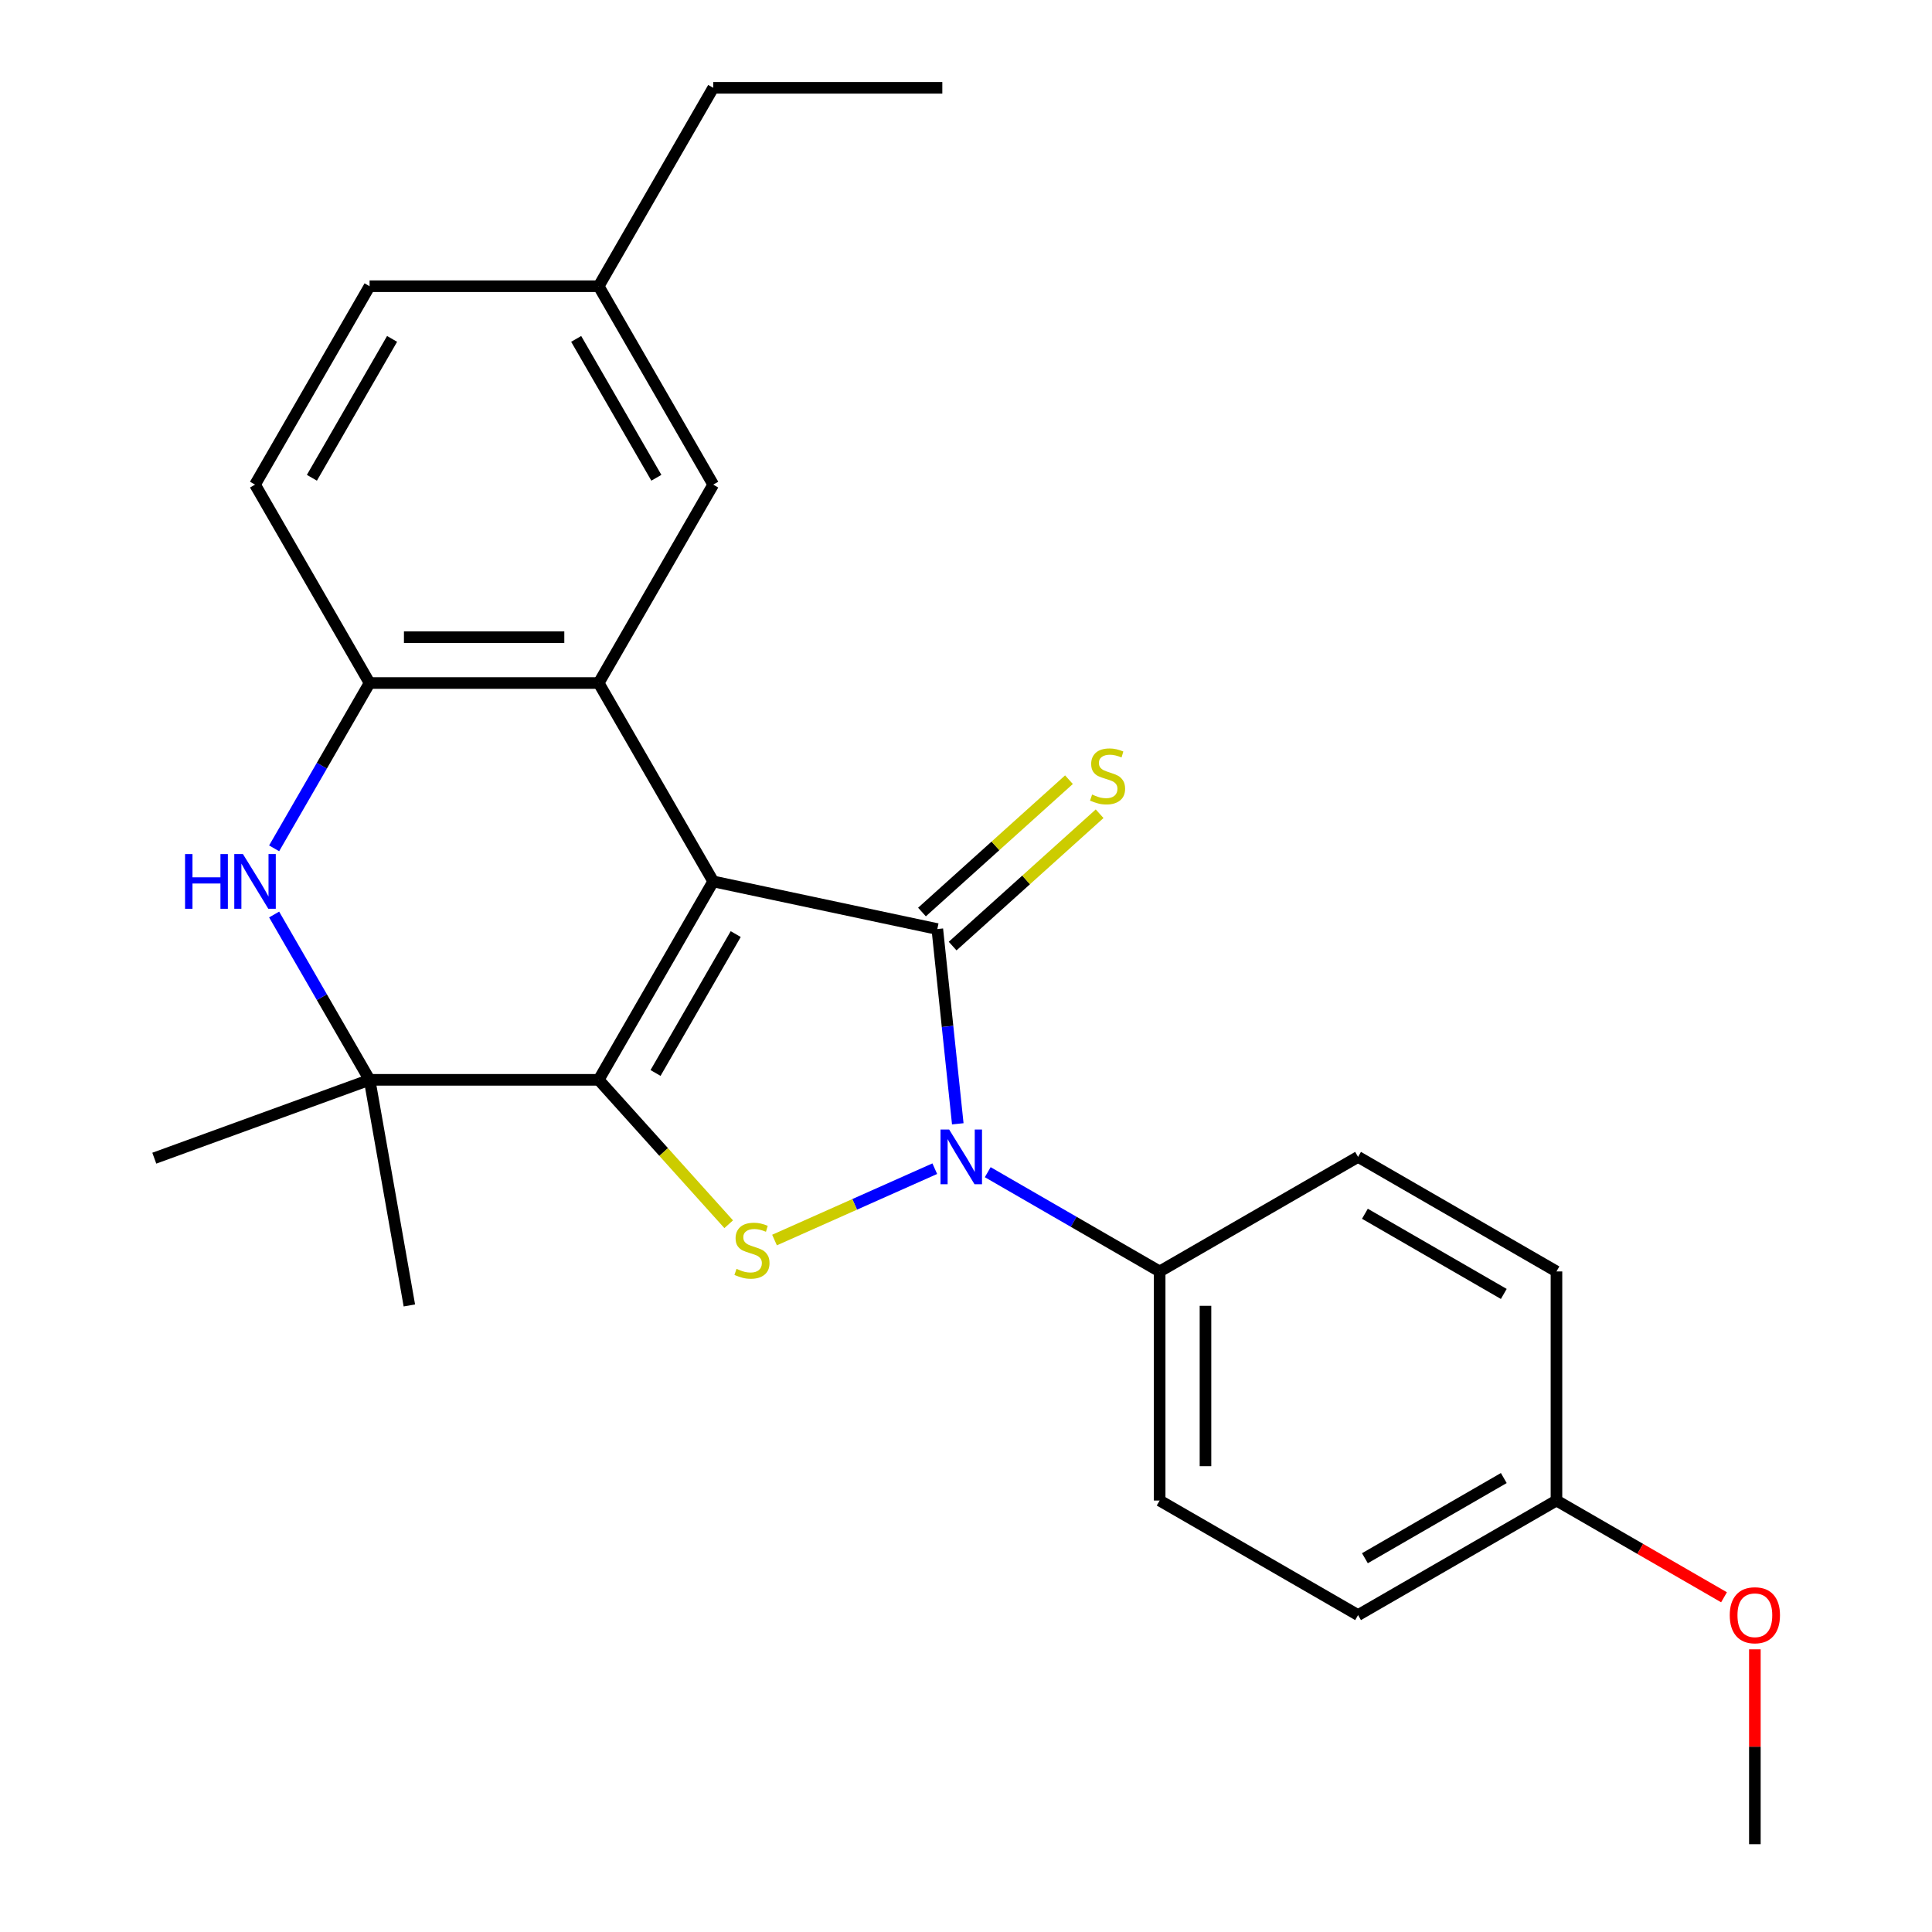 <?xml version='1.0' encoding='iso-8859-1'?>
<svg version='1.1' baseProfile='full'
              xmlns='http://www.w3.org/2000/svg'
                      xmlns:rdkit='http://www.rdkit.org/xml'
                      xmlns:xlink='http://www.w3.org/1999/xlink'
                  xml:space='preserve'
width='1000px' height='1000px' viewBox='0 0 1000 1000'>
<!-- END OF HEADER -->
<rect style='opacity:1.0;fill:#FFFFFF;stroke:none' width='1000' height='1000' x='0' y='0'> </rect>
<path class='bond-0' d='M 369.163,456.225 L 309.873,558.917' style='fill:none;fill-rule:evenodd;stroke:#000000;stroke-width:6px;stroke-linecap:butt;stroke-linejoin:miter;stroke-opacity:1' />
<path class='bond-0' d='M 380.808,483.486 L 339.305,555.371' style='fill:none;fill-rule:evenodd;stroke:#000000;stroke-width:6px;stroke-linecap:butt;stroke-linejoin:miter;stroke-opacity:1' />
<path class='bond-1' d='M 369.163,456.225 L 485.151,480.879' style='fill:none;fill-rule:evenodd;stroke:#000000;stroke-width:6px;stroke-linecap:butt;stroke-linejoin:miter;stroke-opacity:1' />
<path class='bond-4' d='M 369.163,456.225 L 309.873,353.532' style='fill:none;fill-rule:evenodd;stroke:#000000;stroke-width:6px;stroke-linecap:butt;stroke-linejoin:miter;stroke-opacity:1' />
<path class='bond-3' d='M 309.873,558.917 L 343.523,596.289' style='fill:none;fill-rule:evenodd;stroke:#000000;stroke-width:6px;stroke-linecap:butt;stroke-linejoin:miter;stroke-opacity:1' />
<path class='bond-3' d='M 343.523,596.289 L 377.174,633.662' style='fill:none;fill-rule:evenodd;stroke:#CCCC00;stroke-width:6px;stroke-linecap:butt;stroke-linejoin:miter;stroke-opacity:1' />
<path class='bond-5' d='M 309.873,558.917 L 191.294,558.917' style='fill:none;fill-rule:evenodd;stroke:#000000;stroke-width:6px;stroke-linecap:butt;stroke-linejoin:miter;stroke-opacity:1' />
<path class='bond-2' d='M 485.151,480.879 L 490.448,531.281' style='fill:none;fill-rule:evenodd;stroke:#000000;stroke-width:6px;stroke-linecap:butt;stroke-linejoin:miter;stroke-opacity:1' />
<path class='bond-2' d='M 490.448,531.281 L 495.746,581.684' style='fill:none;fill-rule:evenodd;stroke:#0000FF;stroke-width:6px;stroke-linecap:butt;stroke-linejoin:miter;stroke-opacity:1' />
<path class='bond-8' d='M 493.085,489.691 L 531.124,455.441' style='fill:none;fill-rule:evenodd;stroke:#000000;stroke-width:6px;stroke-linecap:butt;stroke-linejoin:miter;stroke-opacity:1' />
<path class='bond-8' d='M 531.124,455.441 L 569.162,421.191' style='fill:none;fill-rule:evenodd;stroke:#CCCC00;stroke-width:6px;stroke-linecap:butt;stroke-linejoin:miter;stroke-opacity:1' />
<path class='bond-8' d='M 477.216,472.066 L 515.255,437.816' style='fill:none;fill-rule:evenodd;stroke:#000000;stroke-width:6px;stroke-linecap:butt;stroke-linejoin:miter;stroke-opacity:1' />
<path class='bond-8' d='M 515.255,437.816 L 553.293,403.566' style='fill:none;fill-rule:evenodd;stroke:#CCCC00;stroke-width:6px;stroke-linecap:butt;stroke-linejoin:miter;stroke-opacity:1' />
<path class='bond-9' d='M 511.25,606.72 L 555.744,632.409' style='fill:none;fill-rule:evenodd;stroke:#0000FF;stroke-width:6px;stroke-linecap:butt;stroke-linejoin:miter;stroke-opacity:1' />
<path class='bond-9' d='M 555.744,632.409 L 600.238,658.098' style='fill:none;fill-rule:evenodd;stroke:#000000;stroke-width:6px;stroke-linecap:butt;stroke-linejoin:miter;stroke-opacity:1' />
<path class='bond-25' d='M 483.841,604.91 L 442.364,623.376' style='fill:none;fill-rule:evenodd;stroke:#0000FF;stroke-width:6px;stroke-linecap:butt;stroke-linejoin:miter;stroke-opacity:1' />
<path class='bond-25' d='M 442.364,623.376 L 400.888,641.843' style='fill:none;fill-rule:evenodd;stroke:#CCCC00;stroke-width:6px;stroke-linecap:butt;stroke-linejoin:miter;stroke-opacity:1' />
<path class='bond-7' d='M 309.873,353.532 L 191.294,353.532' style='fill:none;fill-rule:evenodd;stroke:#000000;stroke-width:6px;stroke-linecap:butt;stroke-linejoin:miter;stroke-opacity:1' />
<path class='bond-7' d='M 292.086,329.816 L 209.081,329.816' style='fill:none;fill-rule:evenodd;stroke:#000000;stroke-width:6px;stroke-linecap:butt;stroke-linejoin:miter;stroke-opacity:1' />
<path class='bond-10' d='M 309.873,353.532 L 369.163,250.84' style='fill:none;fill-rule:evenodd;stroke:#000000;stroke-width:6px;stroke-linecap:butt;stroke-linejoin:miter;stroke-opacity:1' />
<path class='bond-19' d='M 191.294,558.917 L 79.866,599.474' style='fill:none;fill-rule:evenodd;stroke:#000000;stroke-width:6px;stroke-linecap:butt;stroke-linejoin:miter;stroke-opacity:1' />
<path class='bond-20' d='M 191.294,558.917 L 211.885,675.695' style='fill:none;fill-rule:evenodd;stroke:#000000;stroke-width:6px;stroke-linecap:butt;stroke-linejoin:miter;stroke-opacity:1' />
<path class='bond-26' d='M 191.294,558.917 L 166.593,516.133' style='fill:none;fill-rule:evenodd;stroke:#000000;stroke-width:6px;stroke-linecap:butt;stroke-linejoin:miter;stroke-opacity:1' />
<path class='bond-26' d='M 166.593,516.133 L 141.891,473.349' style='fill:none;fill-rule:evenodd;stroke:#0000FF;stroke-width:6px;stroke-linecap:butt;stroke-linejoin:miter;stroke-opacity:1' />
<path class='bond-6' d='M 141.891,439.1 L 166.593,396.316' style='fill:none;fill-rule:evenodd;stroke:#0000FF;stroke-width:6px;stroke-linecap:butt;stroke-linejoin:miter;stroke-opacity:1' />
<path class='bond-6' d='M 166.593,396.316 L 191.294,353.532' style='fill:none;fill-rule:evenodd;stroke:#000000;stroke-width:6px;stroke-linecap:butt;stroke-linejoin:miter;stroke-opacity:1' />
<path class='bond-11' d='M 191.294,353.532 L 132.005,250.84' style='fill:none;fill-rule:evenodd;stroke:#000000;stroke-width:6px;stroke-linecap:butt;stroke-linejoin:miter;stroke-opacity:1' />
<path class='bond-12' d='M 600.238,658.098 L 600.238,776.677' style='fill:none;fill-rule:evenodd;stroke:#000000;stroke-width:6px;stroke-linecap:butt;stroke-linejoin:miter;stroke-opacity:1' />
<path class='bond-12' d='M 623.954,675.885 L 623.954,758.89' style='fill:none;fill-rule:evenodd;stroke:#000000;stroke-width:6px;stroke-linecap:butt;stroke-linejoin:miter;stroke-opacity:1' />
<path class='bond-13' d='M 600.238,658.098 L 702.931,598.808' style='fill:none;fill-rule:evenodd;stroke:#000000;stroke-width:6px;stroke-linecap:butt;stroke-linejoin:miter;stroke-opacity:1' />
<path class='bond-14' d='M 369.163,250.84 L 309.873,148.147' style='fill:none;fill-rule:evenodd;stroke:#000000;stroke-width:6px;stroke-linecap:butt;stroke-linejoin:miter;stroke-opacity:1' />
<path class='bond-14' d='M 339.731,247.294 L 298.228,175.409' style='fill:none;fill-rule:evenodd;stroke:#000000;stroke-width:6px;stroke-linecap:butt;stroke-linejoin:miter;stroke-opacity:1' />
<path class='bond-27' d='M 132.005,250.84 L 191.294,148.147' style='fill:none;fill-rule:evenodd;stroke:#000000;stroke-width:6px;stroke-linecap:butt;stroke-linejoin:miter;stroke-opacity:1' />
<path class='bond-27' d='M 161.436,247.294 L 202.939,175.409' style='fill:none;fill-rule:evenodd;stroke:#000000;stroke-width:6px;stroke-linecap:butt;stroke-linejoin:miter;stroke-opacity:1' />
<path class='bond-18' d='M 600.238,776.677 L 702.931,835.966' style='fill:none;fill-rule:evenodd;stroke:#000000;stroke-width:6px;stroke-linecap:butt;stroke-linejoin:miter;stroke-opacity:1' />
<path class='bond-17' d='M 702.931,598.808 L 805.623,658.098' style='fill:none;fill-rule:evenodd;stroke:#000000;stroke-width:6px;stroke-linecap:butt;stroke-linejoin:miter;stroke-opacity:1' />
<path class='bond-17' d='M 706.477,628.24 L 778.361,669.743' style='fill:none;fill-rule:evenodd;stroke:#000000;stroke-width:6px;stroke-linecap:butt;stroke-linejoin:miter;stroke-opacity:1' />
<path class='bond-16' d='M 309.873,148.147 L 191.294,148.147' style='fill:none;fill-rule:evenodd;stroke:#000000;stroke-width:6px;stroke-linecap:butt;stroke-linejoin:miter;stroke-opacity:1' />
<path class='bond-22' d='M 309.873,148.147 L 369.163,45.455' style='fill:none;fill-rule:evenodd;stroke:#000000;stroke-width:6px;stroke-linecap:butt;stroke-linejoin:miter;stroke-opacity:1' />
<path class='bond-15' d='M 805.623,776.677 L 805.623,658.098' style='fill:none;fill-rule:evenodd;stroke:#000000;stroke-width:6px;stroke-linecap:butt;stroke-linejoin:miter;stroke-opacity:1' />
<path class='bond-21' d='M 805.623,776.677 L 848.987,801.713' style='fill:none;fill-rule:evenodd;stroke:#000000;stroke-width:6px;stroke-linecap:butt;stroke-linejoin:miter;stroke-opacity:1' />
<path class='bond-21' d='M 848.987,801.713 L 892.351,826.749' style='fill:none;fill-rule:evenodd;stroke:#FF0000;stroke-width:6px;stroke-linecap:butt;stroke-linejoin:miter;stroke-opacity:1' />
<path class='bond-28' d='M 805.623,776.677 L 702.931,835.966' style='fill:none;fill-rule:evenodd;stroke:#000000;stroke-width:6px;stroke-linecap:butt;stroke-linejoin:miter;stroke-opacity:1' />
<path class='bond-28' d='M 778.361,765.032 L 706.477,806.534' style='fill:none;fill-rule:evenodd;stroke:#000000;stroke-width:6px;stroke-linecap:butt;stroke-linejoin:miter;stroke-opacity:1' />
<path class='bond-23' d='M 908.316,853.691 L 908.316,904.118' style='fill:none;fill-rule:evenodd;stroke:#FF0000;stroke-width:6px;stroke-linecap:butt;stroke-linejoin:miter;stroke-opacity:1' />
<path class='bond-23' d='M 908.316,904.118 L 908.316,954.545' style='fill:none;fill-rule:evenodd;stroke:#000000;stroke-width:6px;stroke-linecap:butt;stroke-linejoin:miter;stroke-opacity:1' />
<path class='bond-24' d='M 369.163,45.455 L 487.742,45.455' style='fill:none;fill-rule:evenodd;stroke:#000000;stroke-width:6px;stroke-linecap:butt;stroke-linejoin:miter;stroke-opacity:1' />
<path  class='atom-3' d='M 491.286 584.648
L 500.566 599.648
Q 501.486 601.128, 502.966 603.808
Q 504.446 606.488, 504.526 606.648
L 504.526 584.648
L 508.286 584.648
L 508.286 612.968
L 504.406 612.968
L 494.446 596.568
Q 493.286 594.648, 492.046 592.448
Q 490.846 590.248, 490.486 589.568
L 490.486 612.968
L 486.806 612.968
L 486.806 584.648
L 491.286 584.648
' fill='#0000FF'/>
<path  class='atom-4' d='M 381.218 656.759
Q 381.538 656.879, 382.858 657.439
Q 384.178 657.999, 385.618 658.359
Q 387.098 658.679, 388.538 658.679
Q 391.218 658.679, 392.778 657.399
Q 394.338 656.079, 394.338 653.799
Q 394.338 652.239, 393.538 651.279
Q 392.778 650.319, 391.578 649.799
Q 390.378 649.279, 388.378 648.679
Q 385.858 647.919, 384.338 647.199
Q 382.858 646.479, 381.778 644.959
Q 380.738 643.439, 380.738 640.879
Q 380.738 637.319, 383.138 635.119
Q 385.578 632.919, 390.378 632.919
Q 393.658 632.919, 397.378 634.479
L 396.458 637.559
Q 393.058 636.159, 390.498 636.159
Q 387.738 636.159, 386.218 637.319
Q 384.698 638.439, 384.738 640.399
Q 384.738 641.919, 385.498 642.839
Q 386.298 643.759, 387.418 644.279
Q 388.578 644.799, 390.498 645.399
Q 393.058 646.199, 394.578 646.999
Q 396.098 647.799, 397.178 649.439
Q 398.298 651.039, 398.298 653.799
Q 398.298 657.719, 395.658 659.839
Q 393.058 661.919, 388.698 661.919
Q 386.178 661.919, 384.258 661.359
Q 382.378 660.839, 380.138 659.919
L 381.218 656.759
' fill='#CCCC00'/>
<path  class='atom-7' d='M 95.785 442.065
L 99.625 442.065
L 99.625 454.105
L 114.105 454.105
L 114.105 442.065
L 117.945 442.065
L 117.945 470.385
L 114.105 470.385
L 114.105 457.305
L 99.625 457.305
L 99.625 470.385
L 95.785 470.385
L 95.785 442.065
' fill='#0000FF'/>
<path  class='atom-7' d='M 125.745 442.065
L 135.025 457.065
Q 135.945 458.545, 137.425 461.225
Q 138.905 463.905, 138.985 464.065
L 138.985 442.065
L 142.745 442.065
L 142.745 470.385
L 138.865 470.385
L 128.905 453.985
Q 127.745 452.065, 126.505 449.865
Q 125.305 447.665, 124.945 446.985
L 124.945 470.385
L 121.265 470.385
L 121.265 442.065
L 125.745 442.065
' fill='#0000FF'/>
<path  class='atom-9' d='M 565.272 411.254
Q 565.592 411.374, 566.912 411.934
Q 568.232 412.494, 569.672 412.854
Q 571.152 413.174, 572.592 413.174
Q 575.272 413.174, 576.832 411.894
Q 578.392 410.574, 578.392 408.294
Q 578.392 406.734, 577.592 405.774
Q 576.832 404.814, 575.632 404.294
Q 574.432 403.774, 572.432 403.174
Q 569.912 402.414, 568.392 401.694
Q 566.912 400.974, 565.832 399.454
Q 564.792 397.934, 564.792 395.374
Q 564.792 391.814, 567.192 389.614
Q 569.632 387.414, 574.432 387.414
Q 577.712 387.414, 581.432 388.974
L 580.512 392.054
Q 577.112 390.654, 574.552 390.654
Q 571.792 390.654, 570.272 391.814
Q 568.752 392.934, 568.792 394.894
Q 568.792 396.414, 569.552 397.334
Q 570.352 398.254, 571.472 398.774
Q 572.632 399.294, 574.552 399.894
Q 577.112 400.694, 578.632 401.494
Q 580.152 402.294, 581.232 403.934
Q 582.352 405.534, 582.352 408.294
Q 582.352 412.214, 579.712 414.334
Q 577.112 416.414, 572.752 416.414
Q 570.232 416.414, 568.312 415.854
Q 566.432 415.334, 564.192 414.414
L 565.272 411.254
' fill='#CCCC00'/>
<path  class='atom-22' d='M 895.316 836.046
Q 895.316 829.246, 898.676 825.446
Q 902.036 821.646, 908.316 821.646
Q 914.596 821.646, 917.956 825.446
Q 921.316 829.246, 921.316 836.046
Q 921.316 842.926, 917.916 846.846
Q 914.516 850.726, 908.316 850.726
Q 902.076 850.726, 898.676 846.846
Q 895.316 842.966, 895.316 836.046
M 908.316 847.526
Q 912.636 847.526, 914.956 844.646
Q 917.316 841.726, 917.316 836.046
Q 917.316 830.486, 914.956 827.686
Q 912.636 824.846, 908.316 824.846
Q 903.996 824.846, 901.636 827.646
Q 899.316 830.446, 899.316 836.046
Q 899.316 841.766, 901.636 844.646
Q 903.996 847.526, 908.316 847.526
' fill='#FF0000'/>
</svg>
